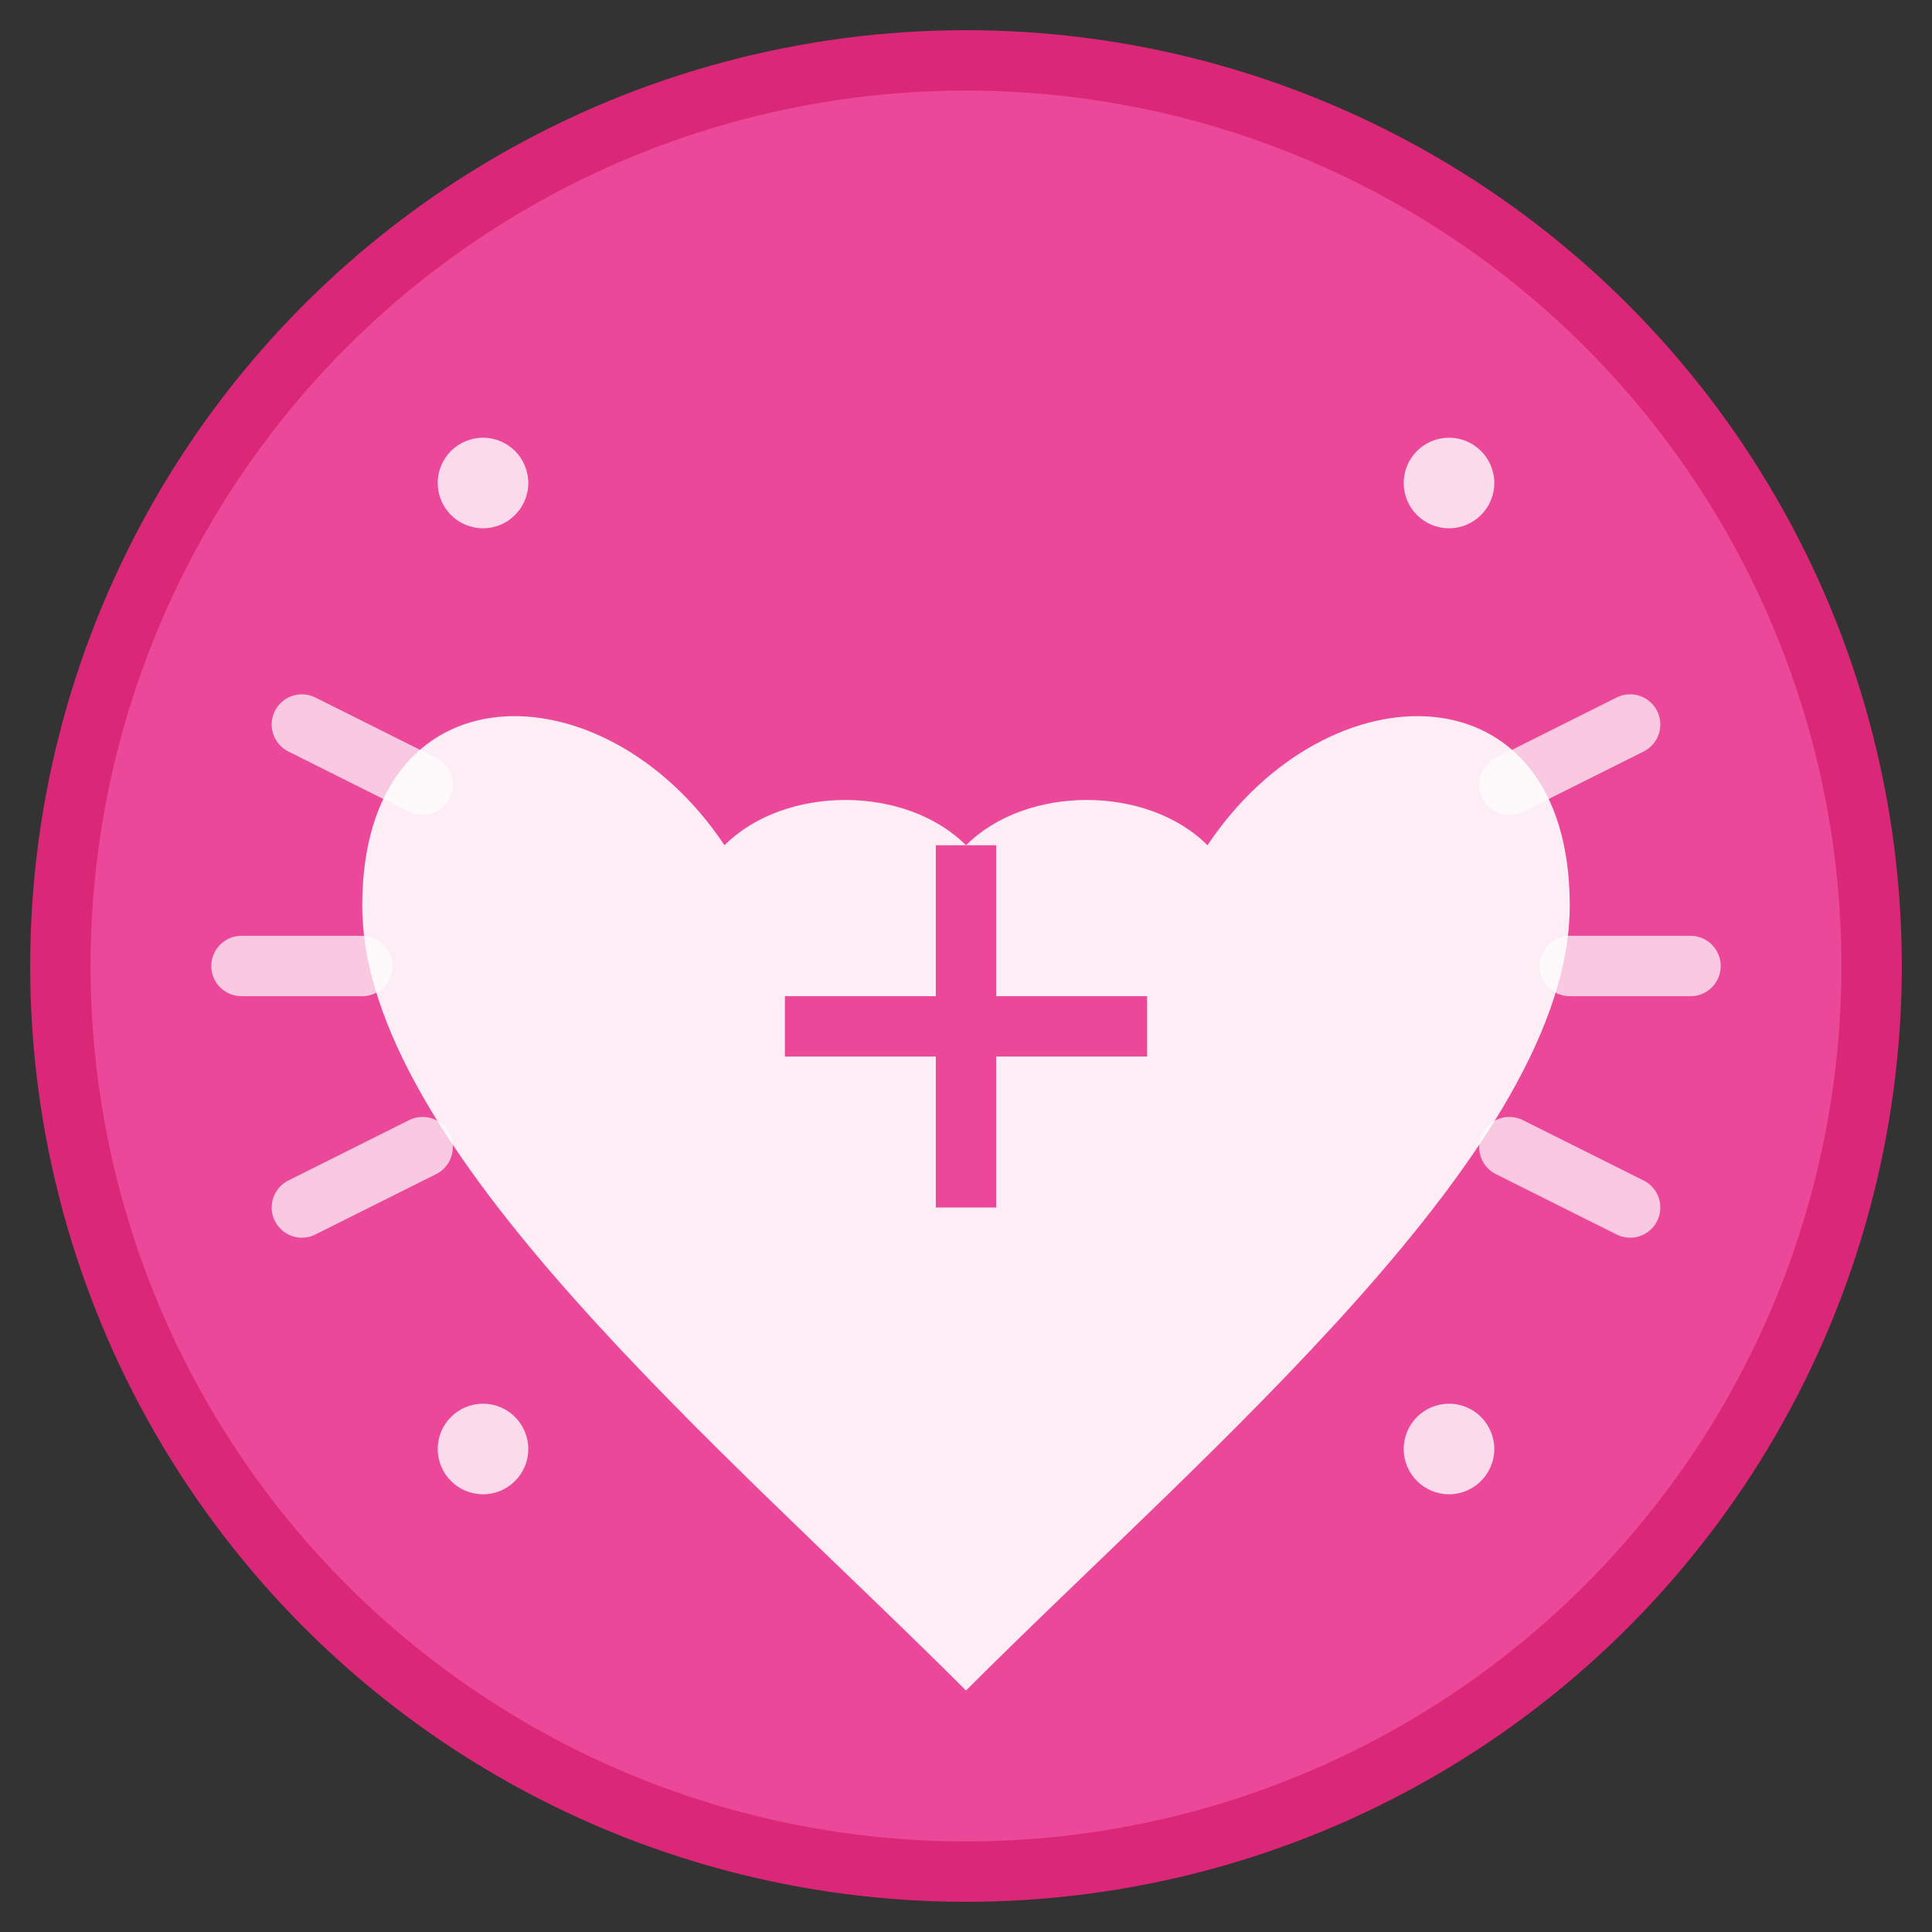 <svg xmlns="http://www.w3.org/2000/svg" viewBox="0 0 64 64" width="64" height="64">
  <rect x="0" y="0" width="64" height="64" fill="#333333" stroke="none"/>
  <!-- Background circle -->
  <circle cx="32" cy="32" r="30" fill="#EC4899" stroke="#DB2777" stroke-width="2"/>
  
  <!-- Inner heart/wellness symbol -->
  <g transform="translate(32, 32)">
    <!-- Heart shape representing health and care -->
    <path d="M-8,-4 C-12,-10 -20,-10 -20,-2 C-20,6 -8,16 0,24 C8,16 20,6 20,-2 C20,-10 12,-10 8,-4 C6,-6 2,-6 0,-4 C-2,-6 -6,-6 -8,-4 Z" 
          fill="white" 
          opacity="0.9"/>
    
    <!-- Small plus symbol in center representing health/medical -->
    <g transform="translate(0, 2)">
      <rect x="-1" y="-6" width="2" height="12" fill="#EC4899"/>
      <rect x="-6" y="-1" width="12" height="2" fill="#EC4899"/>
    </g>
    
    <!-- Activity/energy lines around -->
    <g stroke="white" stroke-width="2" stroke-linecap="round" opacity="0.7">
      <line x1="-22" y1="-8" x2="-18" y2="-6"/>
      <line x1="-24" y1="0" x2="-20" y2="0"/>
      <line x1="-22" y1="8" x2="-18" y2="6"/>
      <line x1="22" y1="-8" x2="18" y2="-6"/>
      <line x1="24" y1="0" x2="20" y2="0"/>
      <line x1="22" y1="8" x2="18" y2="6"/>
    </g>
  </g>
  
  <!-- Small dots representing wellness/vitality -->
  <circle cx="16" cy="16" r="1.5" fill="white" opacity="0.8"/>
  <circle cx="48" cy="16" r="1.5" fill="white" opacity="0.8"/>
  <circle cx="16" cy="48" r="1.5" fill="white" opacity="0.8"/>
  <circle cx="48" cy="48" r="1.5" fill="white" opacity="0.8"/>
</svg>
